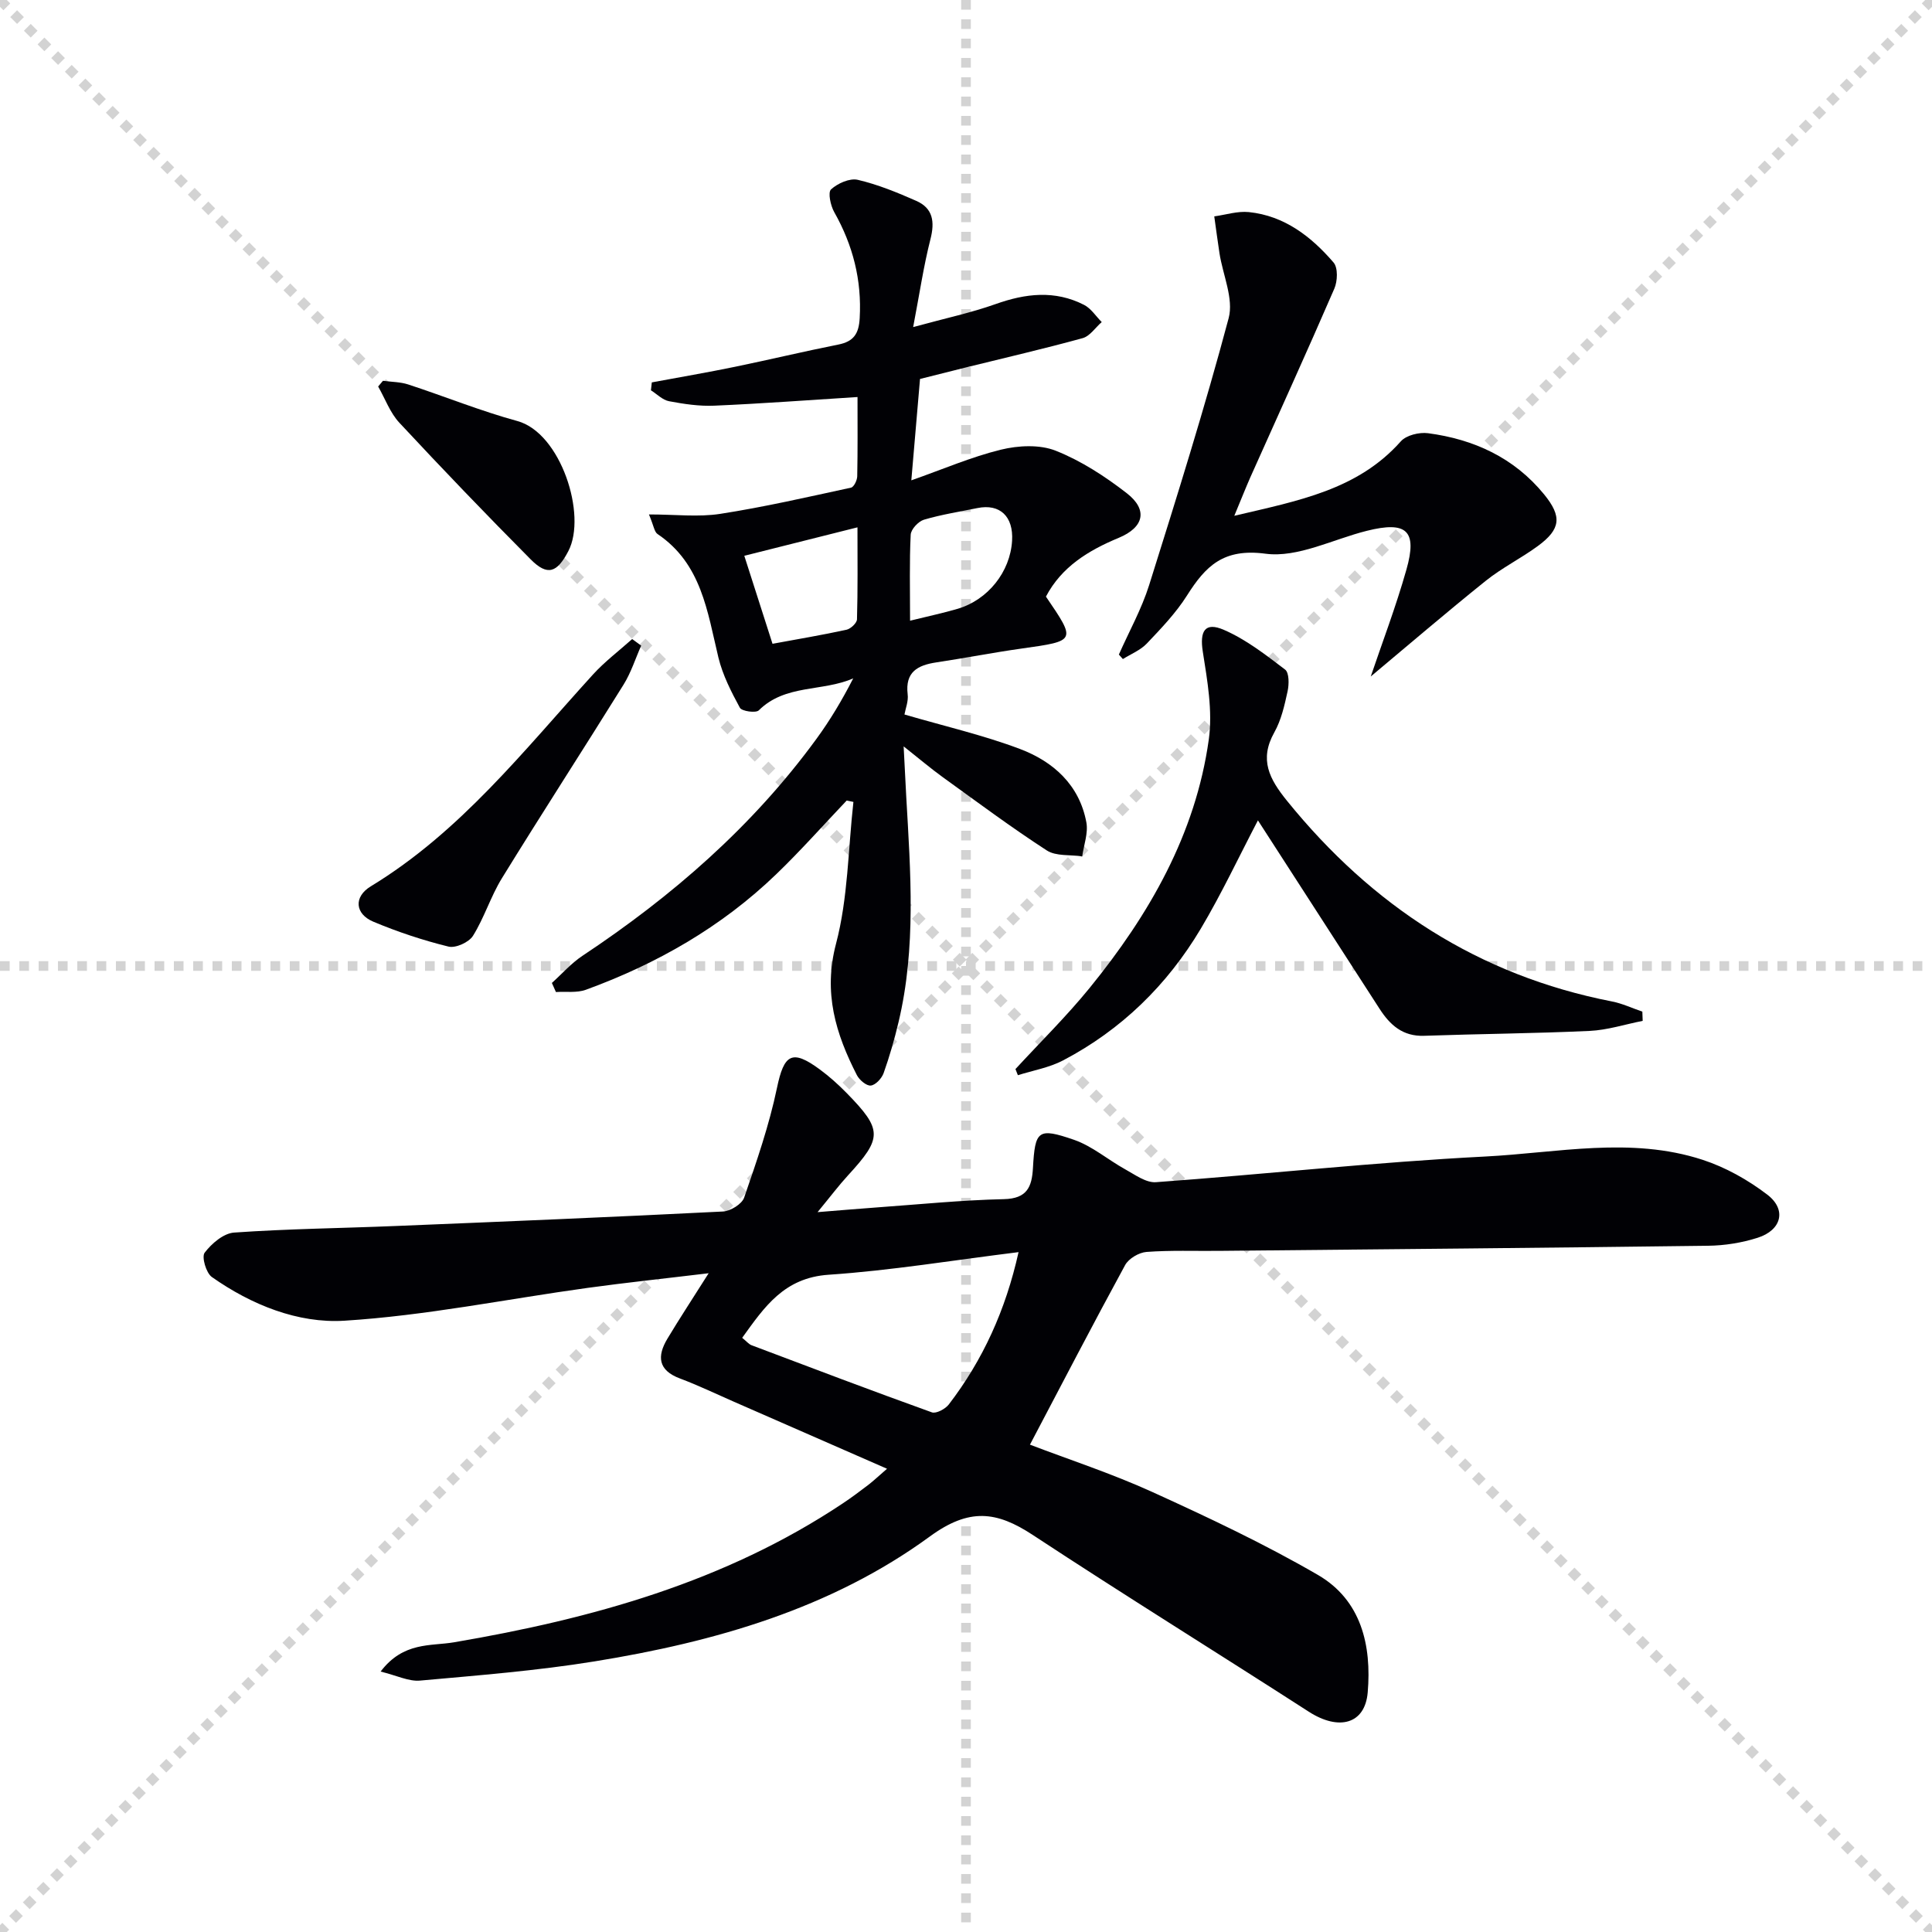<svg enable-background="new 0 0 400 400" viewBox="0 0 400 400" xmlns="http://www.w3.org/2000/svg"><g stroke="lightgray" stroke-dasharray="1,1" stroke-width="1" transform="scale(2, 2)"><line x1="0" y1="0" x2="200" y2="200"></line><line x1="200" y1="0" x2="0" y2="200"></line><line x1="100" y1="0" x2="100" y2="200"></line><line x1="0" y1="100" x2="200" y2="100"></line></g><g fill="#010105"><path d="m78.8 346.08c4.72-6.22 10.38-5.24 15.2-6.06 28.55-4.87 56.08-12.48 80.52-28.78 1.8-1.2 3.53-2.5 5.25-3.81 1.04-.8 2-1.71 3.88-3.34-11.06-4.84-21.47-9.4-31.89-13.96-3.65-1.6-7.25-3.33-10.98-4.73-4.55-1.7-4.77-4.61-2.61-8.22 2.53-4.22 5.24-8.33 8.55-13.57-9.12 1.1-17.13 1.94-25.11 3.04-16.78 2.32-33.47 5.74-50.32 6.79-9.59.59-19.24-3.28-27.43-9.05-1.19-.84-2.15-4.16-1.49-5.03 1.44-1.9 3.91-4.02 6.1-4.17 11.12-.78 22.28-.9 33.42-1.36 22.6-.92 45.2-1.86 67.78-3 1.56-.08 3.93-1.53 4.4-2.88 2.58-7.48 5.19-15.02 6.8-22.74 1.45-6.93 3.08-8.05 8.84-3.81 2 1.47 3.88 3.16 5.62 4.94 7.4 7.57 7.37 9.25.23 17.02-1.89 2.06-3.58 4.31-6.29 7.6 4.9-.39 8.55-.71 12.2-.97 8.79-.63 17.58-1.52 26.38-1.72 4.79-.11 5.79-2.52 6.01-6.44.44-7.81 1.02-8.42 8.49-5.85 3.79 1.31 7.04 4.14 10.62 6.12 2.02 1.11 4.3 2.81 6.35 2.66 22.71-1.65 45.37-4.15 68.1-5.31 14.99-.76 30.22-4.18 45.07.67 4.76 1.55 9.41 4.16 13.4 7.21 4.07 3.1 2.98 7.36-2 8.94-3.27 1.04-6.82 1.61-10.25 1.65-33.76.44-67.52.73-101.28 1.06-5 .05-10.01-.15-14.99.22-1.57.12-3.69 1.37-4.43 2.73-6.66 12.22-13.07 24.58-19.7 37.17 7.89 3.02 16.85 5.94 25.38 9.82 11.61 5.28 23.2 10.75 34.22 17.14 9 5.22 11.16 14.58 10.33 24.34-.56 6.58-5.99 7.99-12.2 3.99-19.01-12.25-38.24-24.16-57.14-36.59-7.51-4.94-13.17-5.64-21.3.3-20.51 14.99-44.61 21.85-69.42 25.87-11.95 1.94-24.07 2.89-36.15 3.98-2.33.21-4.79-1.05-8.16-1.87zm132.08-86.84c-13.64 1.69-26.43 3.81-39.3 4.68-9.26.62-13.3 6.66-17.92 13.06.93.75 1.37 1.32 1.95 1.54 12.42 4.69 24.83 9.4 37.32 13.89.88.32 2.78-.69 3.5-1.62 7.06-9.21 11.78-19.54 14.45-31.55z"/><path d="m187.26 147.93c8.4 2.45 16.35 4.28 23.9 7.13 6.92 2.61 12.32 7.45 13.76 15.2.41 2.22-.53 4.69-.86 7.04-2.47-.37-5.43.01-7.34-1.23-7.39-4.79-14.47-10.07-21.62-15.23-2.41-1.74-4.68-3.68-8.01-6.31.21 4.08.36 7.26.54 10.44.89 15.62 2.08 31.25-1.61 46.7-.84 3.54-1.85 7.06-3.07 10.49-.39 1.1-1.65 2.47-2.65 2.59-.89.11-2.37-1.14-2.89-2.15-4.38-8.57-7-17.03-4.32-27.21 2.49-9.45 2.5-19.55 3.6-29.36-.46-.1-.93-.2-1.39-.29-4.85 5.1-9.53 10.39-14.6 15.27-11.32 10.9-24.7 18.55-39.4 23.91-1.87.68-4.12.34-6.2.47-.28-.63-.56-1.26-.84-1.88 2.1-1.89 4-4.07 6.33-5.62 18.6-12.35 35.23-26.8 48.45-44.92 2.83-3.87 5.3-8.01 7.61-12.52-6.39 2.8-14.07 1.17-19.55 6.62-.6.6-3.51.19-3.91-.53-1.8-3.31-3.57-6.78-4.45-10.4-2.29-9.52-3.49-19.44-12.61-25.58-.66-.45-.78-1.7-1.77-4.05 5.49 0 10.22.58 14.75-.12 9.09-1.41 18.09-3.48 27.09-5.43.59-.13 1.26-1.52 1.28-2.34.11-5.46.06-10.93.06-16.42-10.17.64-19.89 1.37-29.62 1.79-3.12.14-6.31-.34-9.39-.92-1.35-.25-2.51-1.47-3.76-2.26.06-.55.12-1.1.18-1.64 5.74-1.07 11.5-2.05 17.22-3.23 7.14-1.47 14.24-3.18 21.39-4.6 3.18-.63 4.25-2.24 4.43-5.45.45-7.91-1.4-15.12-5.27-21.97-.76-1.35-1.35-4.08-.66-4.71 1.36-1.25 3.87-2.37 5.53-1.98 4.16.97 8.2 2.63 12.12 4.36 3.47 1.53 3.85 4.33 2.93 7.93-1.41 5.53-2.24 11.2-3.58 18.2 6.75-1.85 12.02-2.97 17.06-4.76 6.22-2.22 12.3-2.92 18.32.16 1.45.74 2.45 2.35 3.66 3.56-1.31 1.14-2.44 2.91-3.95 3.33-7.99 2.2-16.07 4.06-24.11 6.05-3.19.79-6.38 1.6-9.56 2.4-.59 6.86-1.15 13.43-1.8 20.99 6.54-2.3 12.42-4.85 18.55-6.35 3.6-.88 8.01-1.1 11.33.21 5.25 2.08 10.21 5.3 14.71 8.79 4.45 3.45 3.58 7.08-1.64 9.25-6.26 2.6-11.83 5.98-15.08 12.17 6.28 9.22 6.27 9.16-5 10.75-5.91.83-11.78 1.98-17.69 2.87-3.87.58-6.48 1.98-5.94 6.59.19 1.44-.44 2.94-.66 4.2zm-27.32-14.64c5.29-.98 10.33-1.82 15.32-2.91.87-.19 2.15-1.39 2.17-2.16.18-6.21.1-12.43.1-19.04-8.36 2.1-15.84 3.98-23.43 5.89 1.95 6.1 3.75 11.72 5.84 18.22zm28.48-4.78c3.84-.95 6.88-1.59 9.84-2.46 6.3-1.86 10.89-7.66 11.28-14.08.31-5.05-2.52-7.73-7.18-6.78-3.7.76-7.46 1.34-11.07 2.41-1.16.35-2.69 1.99-2.74 3.11-.28 5.6-.13 11.22-.13 17.8z"/><path d="m255.55 106.79c13.28-3.13 25.54-5.35 34.48-15.42 1.13-1.27 3.82-1.92 5.63-1.68 9.51 1.26 17.83 5.07 24.05 12.69 3.7 4.55 3.46 7.17-1.33 10.68-3.48 2.55-7.42 4.5-10.77 7.19-8.25 6.62-16.27 13.51-23.81 19.81 2.32-6.87 5.2-14.41 7.39-22.15 2.29-8.07.04-10.07-8.2-8.01-7.01 1.75-14.31 5.62-20.97 4.74-8.72-1.16-12.4 2.54-16.27 8.66-2.29 3.62-5.34 6.8-8.31 9.93-1.32 1.39-3.28 2.17-4.96 3.22-.28-.31-.56-.62-.83-.93 2.12-4.79 4.71-9.43 6.27-14.39 5.76-18.34 11.51-36.69 16.46-55.26 1.07-4.02-1.2-8.93-1.9-13.44-.39-2.54-.72-5.09-1.08-7.63 2.39-.33 4.83-1.13 7.16-.89 7.37.76 12.92 5.07 17.54 10.44.94 1.09.83 3.87.16 5.41-5.67 13.09-11.58 26.06-17.4 39.08-.99 2.25-1.89 4.54-3.31 7.95z"/><path d="m260.44 169.85c-3.95 7.55-7.54 15.22-11.85 22.46-6.95 11.65-16.43 20.91-28.5 27.24-2.86 1.5-6.22 2.07-9.35 3.06-.17-.42-.33-.85-.5-1.27 5.14-5.58 10.57-10.92 15.35-16.79 12.32-15.15 21.94-31.81 24.68-51.46.82-5.89-.3-12.16-1.24-18.15-.67-4.24.4-6.26 4.37-4.53 4.57 1.98 8.66 5.17 12.67 8.22.85.65.83 3.06.51 4.5-.63 2.9-1.31 5.94-2.74 8.49-3.18 5.66-1.03 9.67 2.63 14.19 17.61 21.75 39.61 36.13 67.26 41.53 2.16.42 4.2 1.39 6.3 2.11.02.64.04 1.27.07 1.91-3.66.72-7.3 1.91-10.99 2.08-11.41.53-22.85.61-34.27 1.01-4.43.15-7.06-2.24-9.23-5.61-8.37-12.97-16.75-25.95-25.17-38.99z"/><path d="m132.75 133.67c-1.2 2.7-2.1 5.59-3.65 8.08-8.33 13.4-16.91 26.64-25.18 40.07-2.33 3.78-3.65 8.18-6 11.94-.84 1.34-3.6 2.59-5.07 2.22-5.29-1.3-10.52-3.04-15.55-5.15-3.81-1.6-4.12-5.14-.54-7.32 18.56-11.28 31.71-28.15 46.01-43.86 2.44-2.68 5.4-4.91 8.11-7.34.63.45 1.25.91 1.87 1.36z"/><path d="m79.29 78.84c1.75.24 3.58.22 5.23.76 7.55 2.47 14.94 5.48 22.59 7.57 9 2.45 14.46 19.46 10.56 26.93-2.32 4.45-4.29 5.24-7.79 1.72-9.22-9.28-18.28-18.72-27.19-28.29-1.93-2.07-2.95-4.98-4.4-7.51.34-.4.67-.79 1-1.18z"/></g></svg>